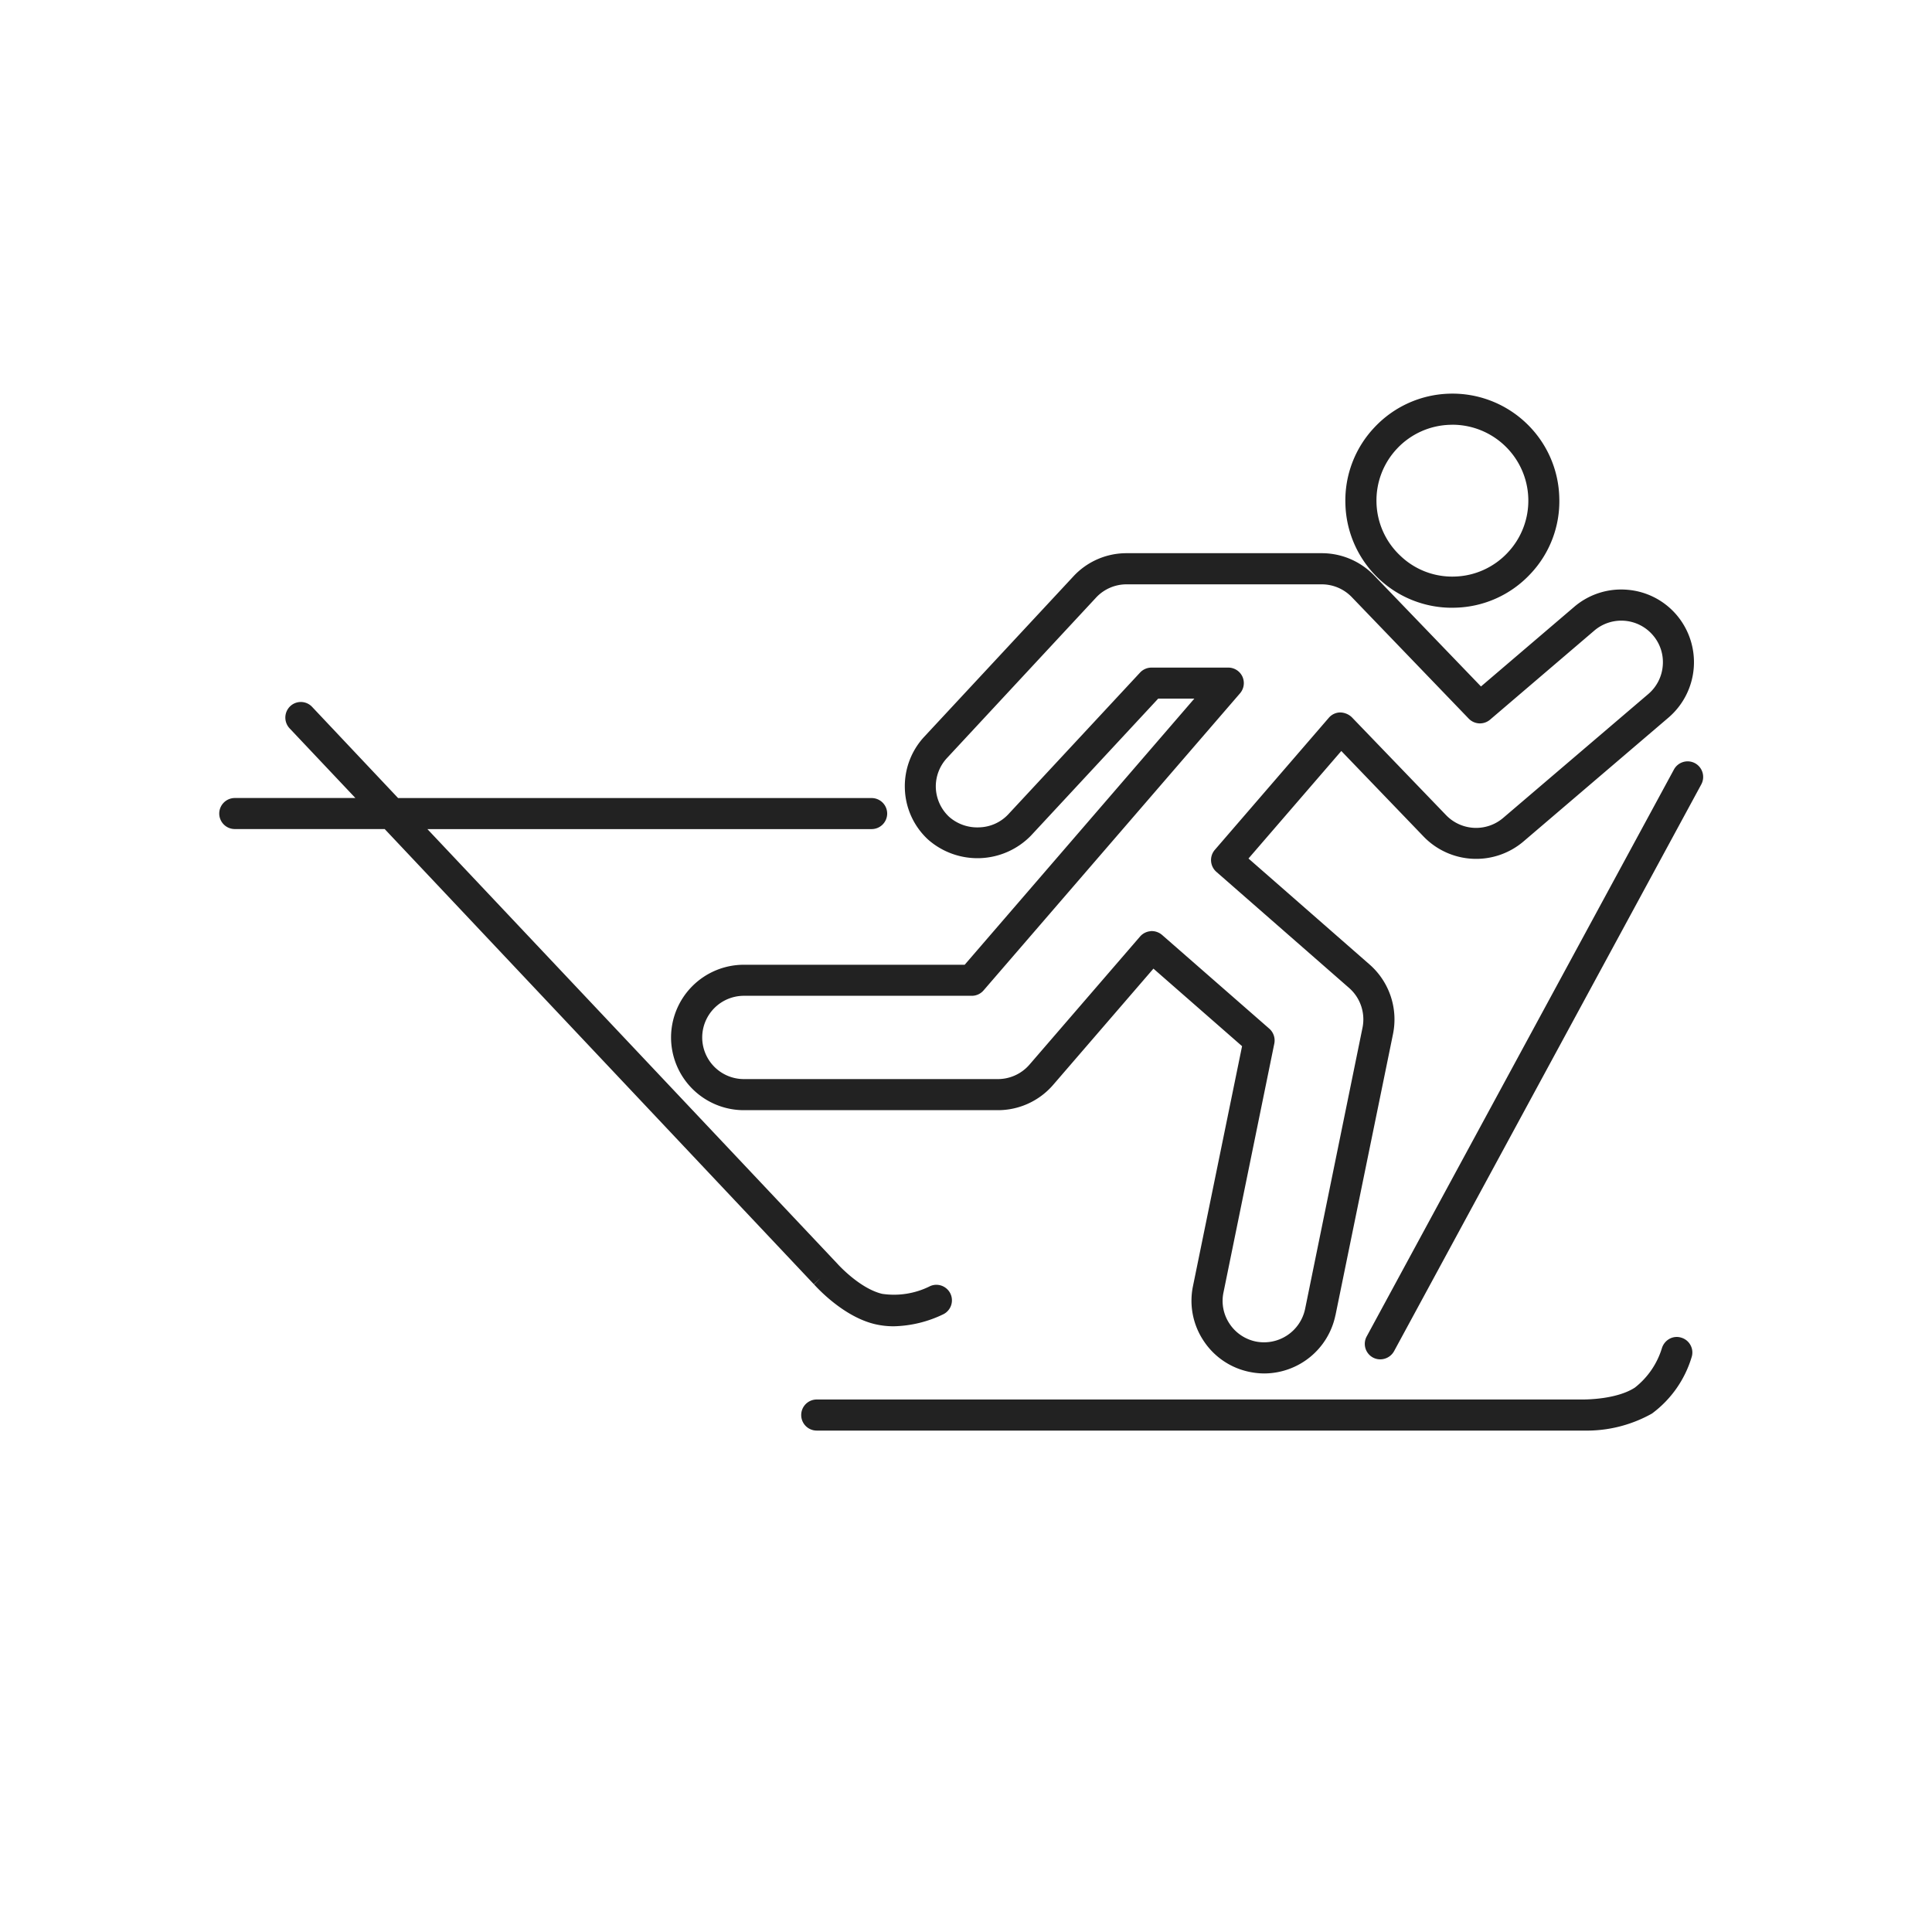 <svg xmlns="http://www.w3.org/2000/svg" width="201" height="201" viewBox="0 0 201 201">
  <g id="SportsPossibilitiesCrossCountrySkiTrail" transform="translate(-3304 -2910)">
    <rect id="Rechteck_313" data-name="Rechteck 313" width="201" height="201" transform="translate(3304 2910)" fill="#fff" opacity="0"/>
    <path id="Pfad_97" data-name="Pfad 97" d="M71.865-1.937A11.359,11.359,0,0,0,76-7.831a1.586,1.586,0,0,0-.13-1.231,1.6,1.6,0,0,0-.939-.767,1.571,1.571,0,0,0-1.213.1,1.675,1.675,0,0,0-.818.99,8.278,8.278,0,0,1-2.811,4.1C68.288-3.468,65.327-3.393,64.518-3.4H-15.035A1.614,1.614,0,0,0-16.644-1.78,1.614,1.614,0,0,0-15.035-.166H64.494l.292,0A13.878,13.878,0,0,0,71.865-1.937ZM38.939-12.164l5.99-29.279a7.6,7.6,0,0,0-2.44-7.212l-12.6-11.027,9.657-11.186,8.576,8.916a7.6,7.6,0,0,0,10.362.508L73.591-74.348a7.59,7.59,0,0,0,.84-10.671,7.527,7.527,0,0,0-5.156-2.626,7.513,7.513,0,0,0-5.506,1.786l-9.692,8.277L42.964-89.126a7.552,7.552,0,0,0-5.453-2.321H17.2a7.522,7.522,0,0,0-5.53,2.414L-3.849-72.346A7.559,7.559,0,0,0-5.86-66.922a7.508,7.508,0,0,0,2.409,5.263,7.774,7.774,0,0,0,10.693-.389L20.494-76.316h3.76L.364-48.63H-22.612a7.579,7.579,0,0,0-7.574,7.566A7.579,7.579,0,0,0-22.612-33.5H3.825a7.59,7.59,0,0,0,5.738-2.628L20-48.226l9.221,8.067L24.113-15.192a7.515,7.515,0,0,0,1.105,5.683,7.5,7.5,0,0,0,4.8,3.242,7.682,7.682,0,0,0,1.516.157,7.588,7.588,0,0,0,7.4-6.054ZM19.725-52.122a1.626,1.626,0,0,0-1.116.555L7.1-38.235a4.35,4.35,0,0,1-3.278,1.5H-22.61a4.336,4.336,0,0,1-4.334-4.328A4.34,4.34,0,0,1-22.61-45.4H1.1a1.608,1.608,0,0,0,1.224-.557L29-76.859a1.631,1.631,0,0,0,.261-1.742,1.622,1.622,0,0,0-1.476-.944H19.8a1.629,1.629,0,0,0-1.189.515L4.861-64.241a4.3,4.3,0,0,1-2.995,1.317,4.422,4.422,0,0,1-3.119-1.094,4.359,4.359,0,0,1-1.386-3.017,4.337,4.337,0,0,1,1.167-3.108l15.5-16.681A4.326,4.326,0,0,1,17.2-88.207H37.511a4.338,4.338,0,0,1,3.119,1.324L52.8-74.238a1.623,1.623,0,0,0,2.219.113l10.841-9.263a4.323,4.323,0,0,1,3.156-1.028,4.317,4.317,0,0,1,2.951,1.505,4.29,4.29,0,0,1,1.023,3.152,4.317,4.317,0,0,1-1.5,2.959L56.378-63.9a4.339,4.339,0,0,1-5.928-.29L40.641-74.379a1.8,1.8,0,0,0-1.229-.5,1.59,1.59,0,0,0-1.167.557L26.371-60.565a1.63,1.63,0,0,0,.17,2.263L40.36-46.214a4.348,4.348,0,0,1,1.392,4.131L35.776-12.807a4.369,4.369,0,0,1-5.11,3.377,4.318,4.318,0,0,1-2.752-1.859,4.27,4.27,0,0,1-.625-3.253l5.289-25.9a1.636,1.636,0,0,0-.517-1.532L20.9-51.731a1.666,1.666,0,0,0-1.165-.4.012.012,0,0,0-.011,0Zm25.307,43.7L77-67.4A1.629,1.629,0,0,0,76.34-69.6a1.621,1.621,0,0,0-2.186.654L42.188-9.964a1.615,1.615,0,0,0,.63,2.186,1.581,1.581,0,0,0,.78.2A1.645,1.645,0,0,0,45.032-8.422ZM-1.833-12.281a1.621,1.621,0,0,0,.685-2.188,1.634,1.634,0,0,0-.948-.789,1.593,1.593,0,0,0-1.227.108,8.362,8.362,0,0,1-4.9.758c-2.376-.566-4.659-3.132-4.719-3.2L-55.535-62.743H-9.317A1.621,1.621,0,0,0-7.7-64.36a1.62,1.62,0,0,0-1.62-1.613H-58.583l-8.951-9.491a1.607,1.607,0,0,0-2.272-.064,1.634,1.634,0,0,0-.077,2.29l6.858,7.261H-75.571a1.621,1.621,0,0,0-1.62,1.618,1.618,1.618,0,0,0,1.62,1.611h15.593L-15.327-15.39l.676-.639-.659.656c.716.787,3.291,3.406,6.326,4.131a8.522,8.522,0,0,0,1.967.225,12.429,12.429,0,0,0,5.183-1.264ZM51.4-85.778a11.046,11.046,0,0,0,7.787-3.479,10.983,10.983,0,0,0,3.037-7.955A11.068,11.068,0,0,0,58.758-105a11.118,11.118,0,0,0-7.961-3.043,11.086,11.086,0,0,0-7.776,3.479,11.057,11.057,0,0,0-3.05,7.961v0A11.084,11.084,0,0,0,51.1-85.771Zm-6.043-16.563a7.857,7.857,0,0,1,5.519-2.464l.23-.007a7.9,7.9,0,0,1,5.426,2.162A7.883,7.883,0,0,1,59-97.132a7.869,7.869,0,0,1-2.166,5.649,7.84,7.84,0,0,1-5.521,2.467,7.777,7.777,0,0,1-5.623-2.164A7.836,7.836,0,0,1,43.207-96.7a7.857,7.857,0,0,1,2.155-5.645Z" transform="translate(3404 3059)" fill="#222"/>
  </g>
</svg>

